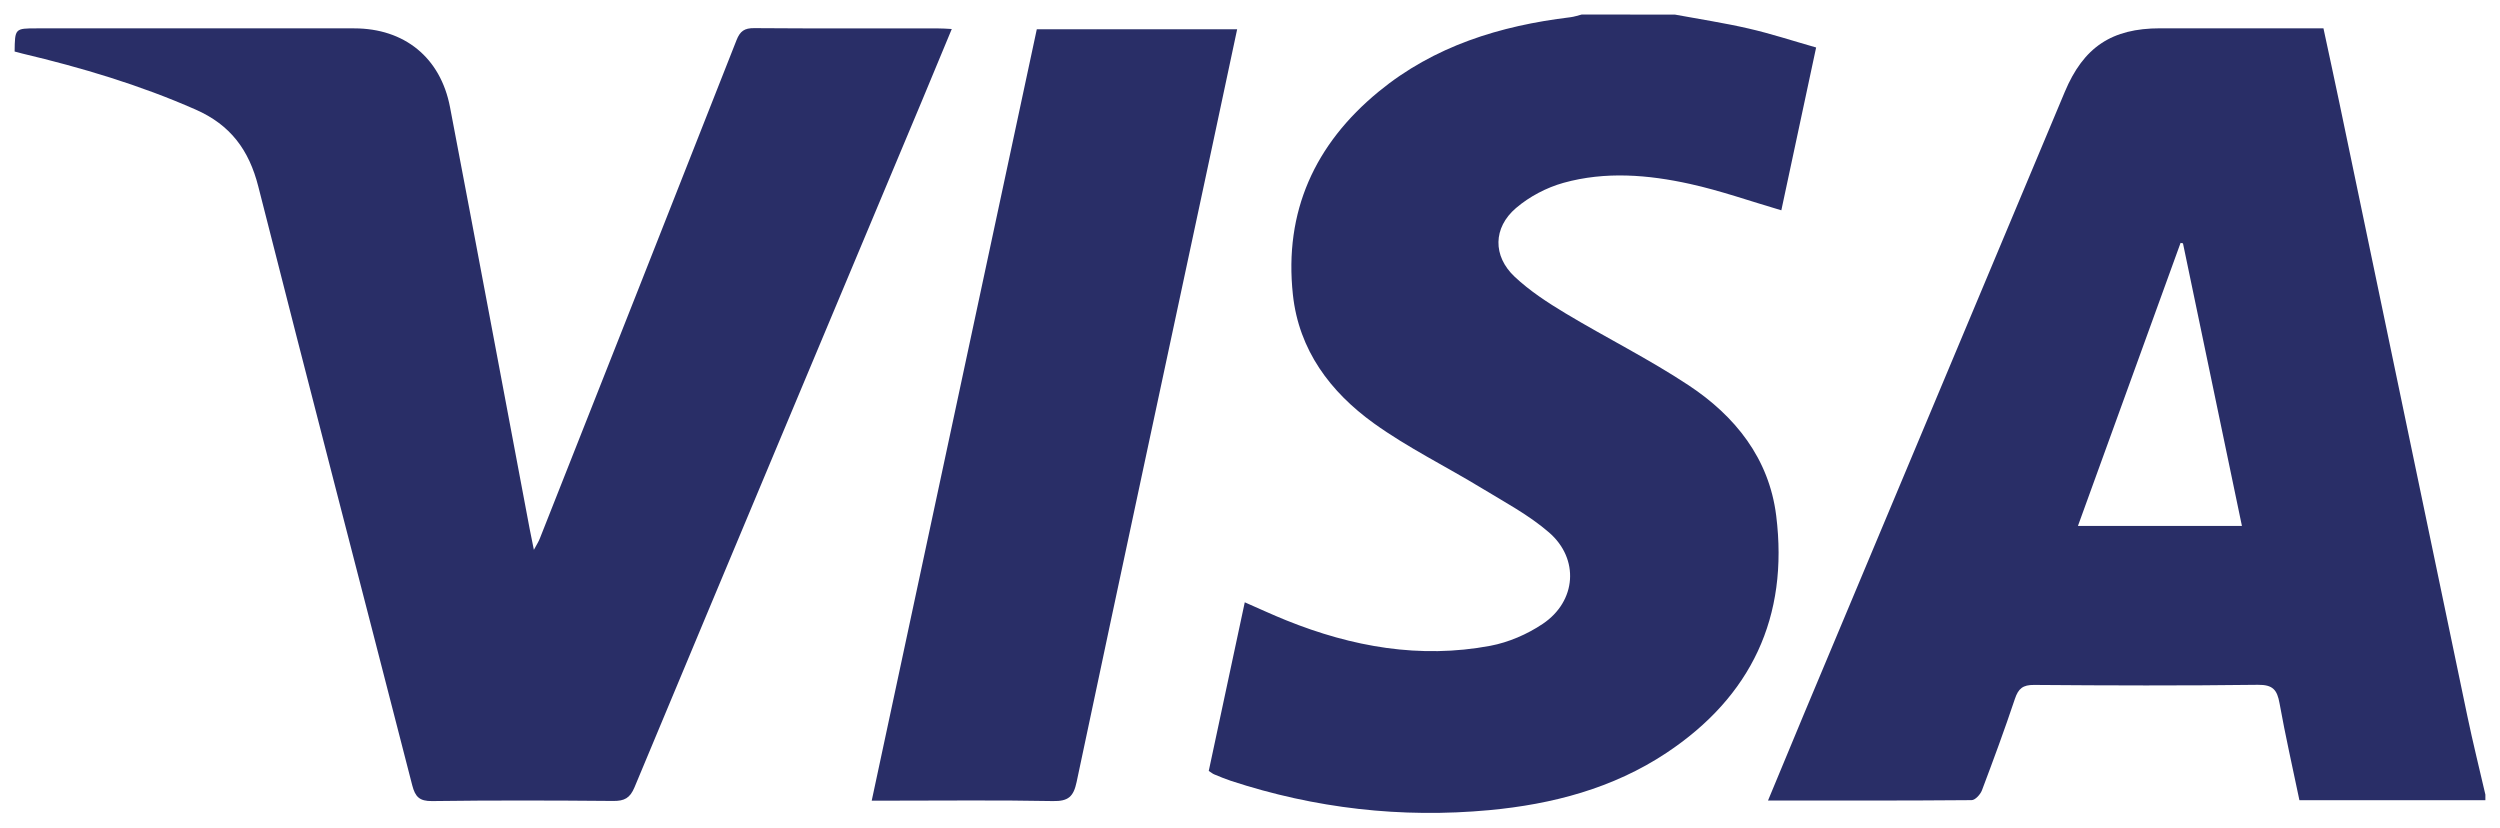 <?xml version="1.0" encoding="utf-8"?>
<!-- Generator: Adobe Illustrator 24.2.0, SVG Export Plug-In . SVG Version: 6.00 Build 0)  -->
<svg version="1.0" id="Capa_1" xmlns="http://www.w3.org/2000/svg" xmlns:xlink="http://www.w3.org/1999/xlink" x="0px" y="0px"
	 viewBox="0 0 427.49 141.52" enable-background="new 0 0 427.49 141.52" xml:space="preserve">
<g>
	<g>
		<path fill="#292E67" d="M424.99,136.83c-10.55,0-21.1,0-31.8,0c-1.16-5.59-2.41-11.06-3.4-16.58c-0.41-2.29-1.14-3.18-3.7-3.15
			c-12.75,0.16-25.51,0.12-38.26,0.02c-1.93-0.02-2.7,0.62-3.29,2.38c-1.76,5.26-3.68,10.46-5.64,15.65
			c-0.27,0.7-1.15,1.67-1.76,1.67c-11.5,0.1-22.99,0.07-34.82,0.07c2.16-5.19,4.2-10.15,6.27-15.09
			c14.82-35.37,29.65-70.73,44.48-106.09c3.21-7.66,8.03-10.87,16.31-10.87c9.23,0,18.46,0,27.92,0c0.92,4.31,1.85,8.56,2.74,12.82
			c7.29,34.95,14.57,69.9,21.88,104.85c0.94,4.48,2.04,8.92,3.07,13.37C424.99,136.2,424.99,136.52,424.99,136.83z M383.36,89.93
			c-3.39-16.25-6.73-32.28-10.08-48.32c-0.14-0.03-0.27-0.05-0.41-0.08c-5.83,16.07-11.65,32.15-17.55,48.4
			C364.85,89.93,373.96,89.93,383.36,89.93z"/>
		<path fill="#292E67" d="M286.43,2.5c4.2,0.78,8.43,1.42,12.58,2.38c3.79,0.87,7.51,2.09,11.54,3.24
			c-2.03,9.5-4.01,18.77-5.95,27.84c-5.32-1.56-10.4-3.36-15.62-4.51c-7.15-1.58-14.47-2.18-21.62-0.19
			c-2.91,0.81-5.85,2.36-8.14,4.32c-3.92,3.36-3.98,8.2-0.23,11.73c2.58,2.43,5.65,4.43,8.71,6.27c6.96,4.18,14.27,7.82,21.03,12.29
			c7.96,5.26,13.77,12.5,14.99,22.29c2.16,17.31-4.24,30.94-18.78,40.59c-9.14,6.06-19.49,8.77-30.27,9.78
			c-15.05,1.4-29.81-0.29-44.19-5.01c-0.96-0.32-1.9-0.71-2.84-1.1c-0.28-0.11-0.52-0.32-0.95-0.59c2.03-9.51,4.07-19.04,6.16-28.84
			c2.45,1.07,4.75,2.14,7.11,3.09c11.24,4.53,22.84,6.6,34.87,4.35c3.13-0.59,6.32-1.97,8.97-3.75c5.76-3.86,6.31-11.11,1.07-15.64
			c-3.44-2.98-7.58-5.18-11.51-7.57c-6.13-3.73-12.64-6.92-18.44-11.09c-7.44-5.36-12.82-12.5-13.84-21.99
			c-1.53-14.21,3.75-25.75,14.66-34.72c9.49-7.8,20.76-11.27,32.77-12.72c0.67-0.08,1.32-0.31,1.97-0.47
			C275.79,2.5,281.11,2.5,286.43,2.5z"/>
		<path fill="#292E67" d="M162.75,4.96c-1.79,4.3-3.48,8.4-5.19,12.49c-16.37,39.05-32.76,78.09-49.06,117.17
			c-0.78,1.86-1.73,2.35-3.61,2.34c-10.33-0.09-20.66-0.12-30.99,0.02c-2.19,0.03-2.9-0.74-3.41-2.7
			c-8.76-34.13-17.66-68.23-26.32-102.38c-1.59-6.27-4.77-10.55-10.73-13.17c-9.56-4.21-19.49-7.17-29.61-9.57
			C3.37,9.03,2.92,8.92,2.5,8.81c0.05-3.96,0.05-3.96,3.82-3.96c18.08,0,36.16,0,54.24,0c8.58,0,14.77,4.98,16.39,13.47
			c4.59,24.03,9.08,48.08,13.62,72.12c0.2,1.05,0.42,2.1,0.72,3.58c0.47-0.88,0.8-1.38,1.01-1.92
			c11.23-28.4,22.46-56.81,33.64-85.23c0.61-1.55,1.36-2.08,3.04-2.06c10.49,0.08,20.98,0.04,31.46,0.05
			C161.11,4.85,161.79,4.91,162.75,4.96z"/>
		<path fill="#292E67" d="M149.06,136.91c9.45-44.14,18.82-87.97,28.23-131.91c11.44,0,22.74,0,34.26,0
			c-1.43,6.69-2.82,13.26-4.22,19.82c-7.76,36.29-15.55,72.58-23.23,108.89c-0.53,2.52-1.43,3.32-4.05,3.27
			c-9.39-0.18-18.78-0.07-28.17-0.07C151.03,136.91,150.19,136.91,149.06,136.91z"/>
	</g>
</g>
</svg>
